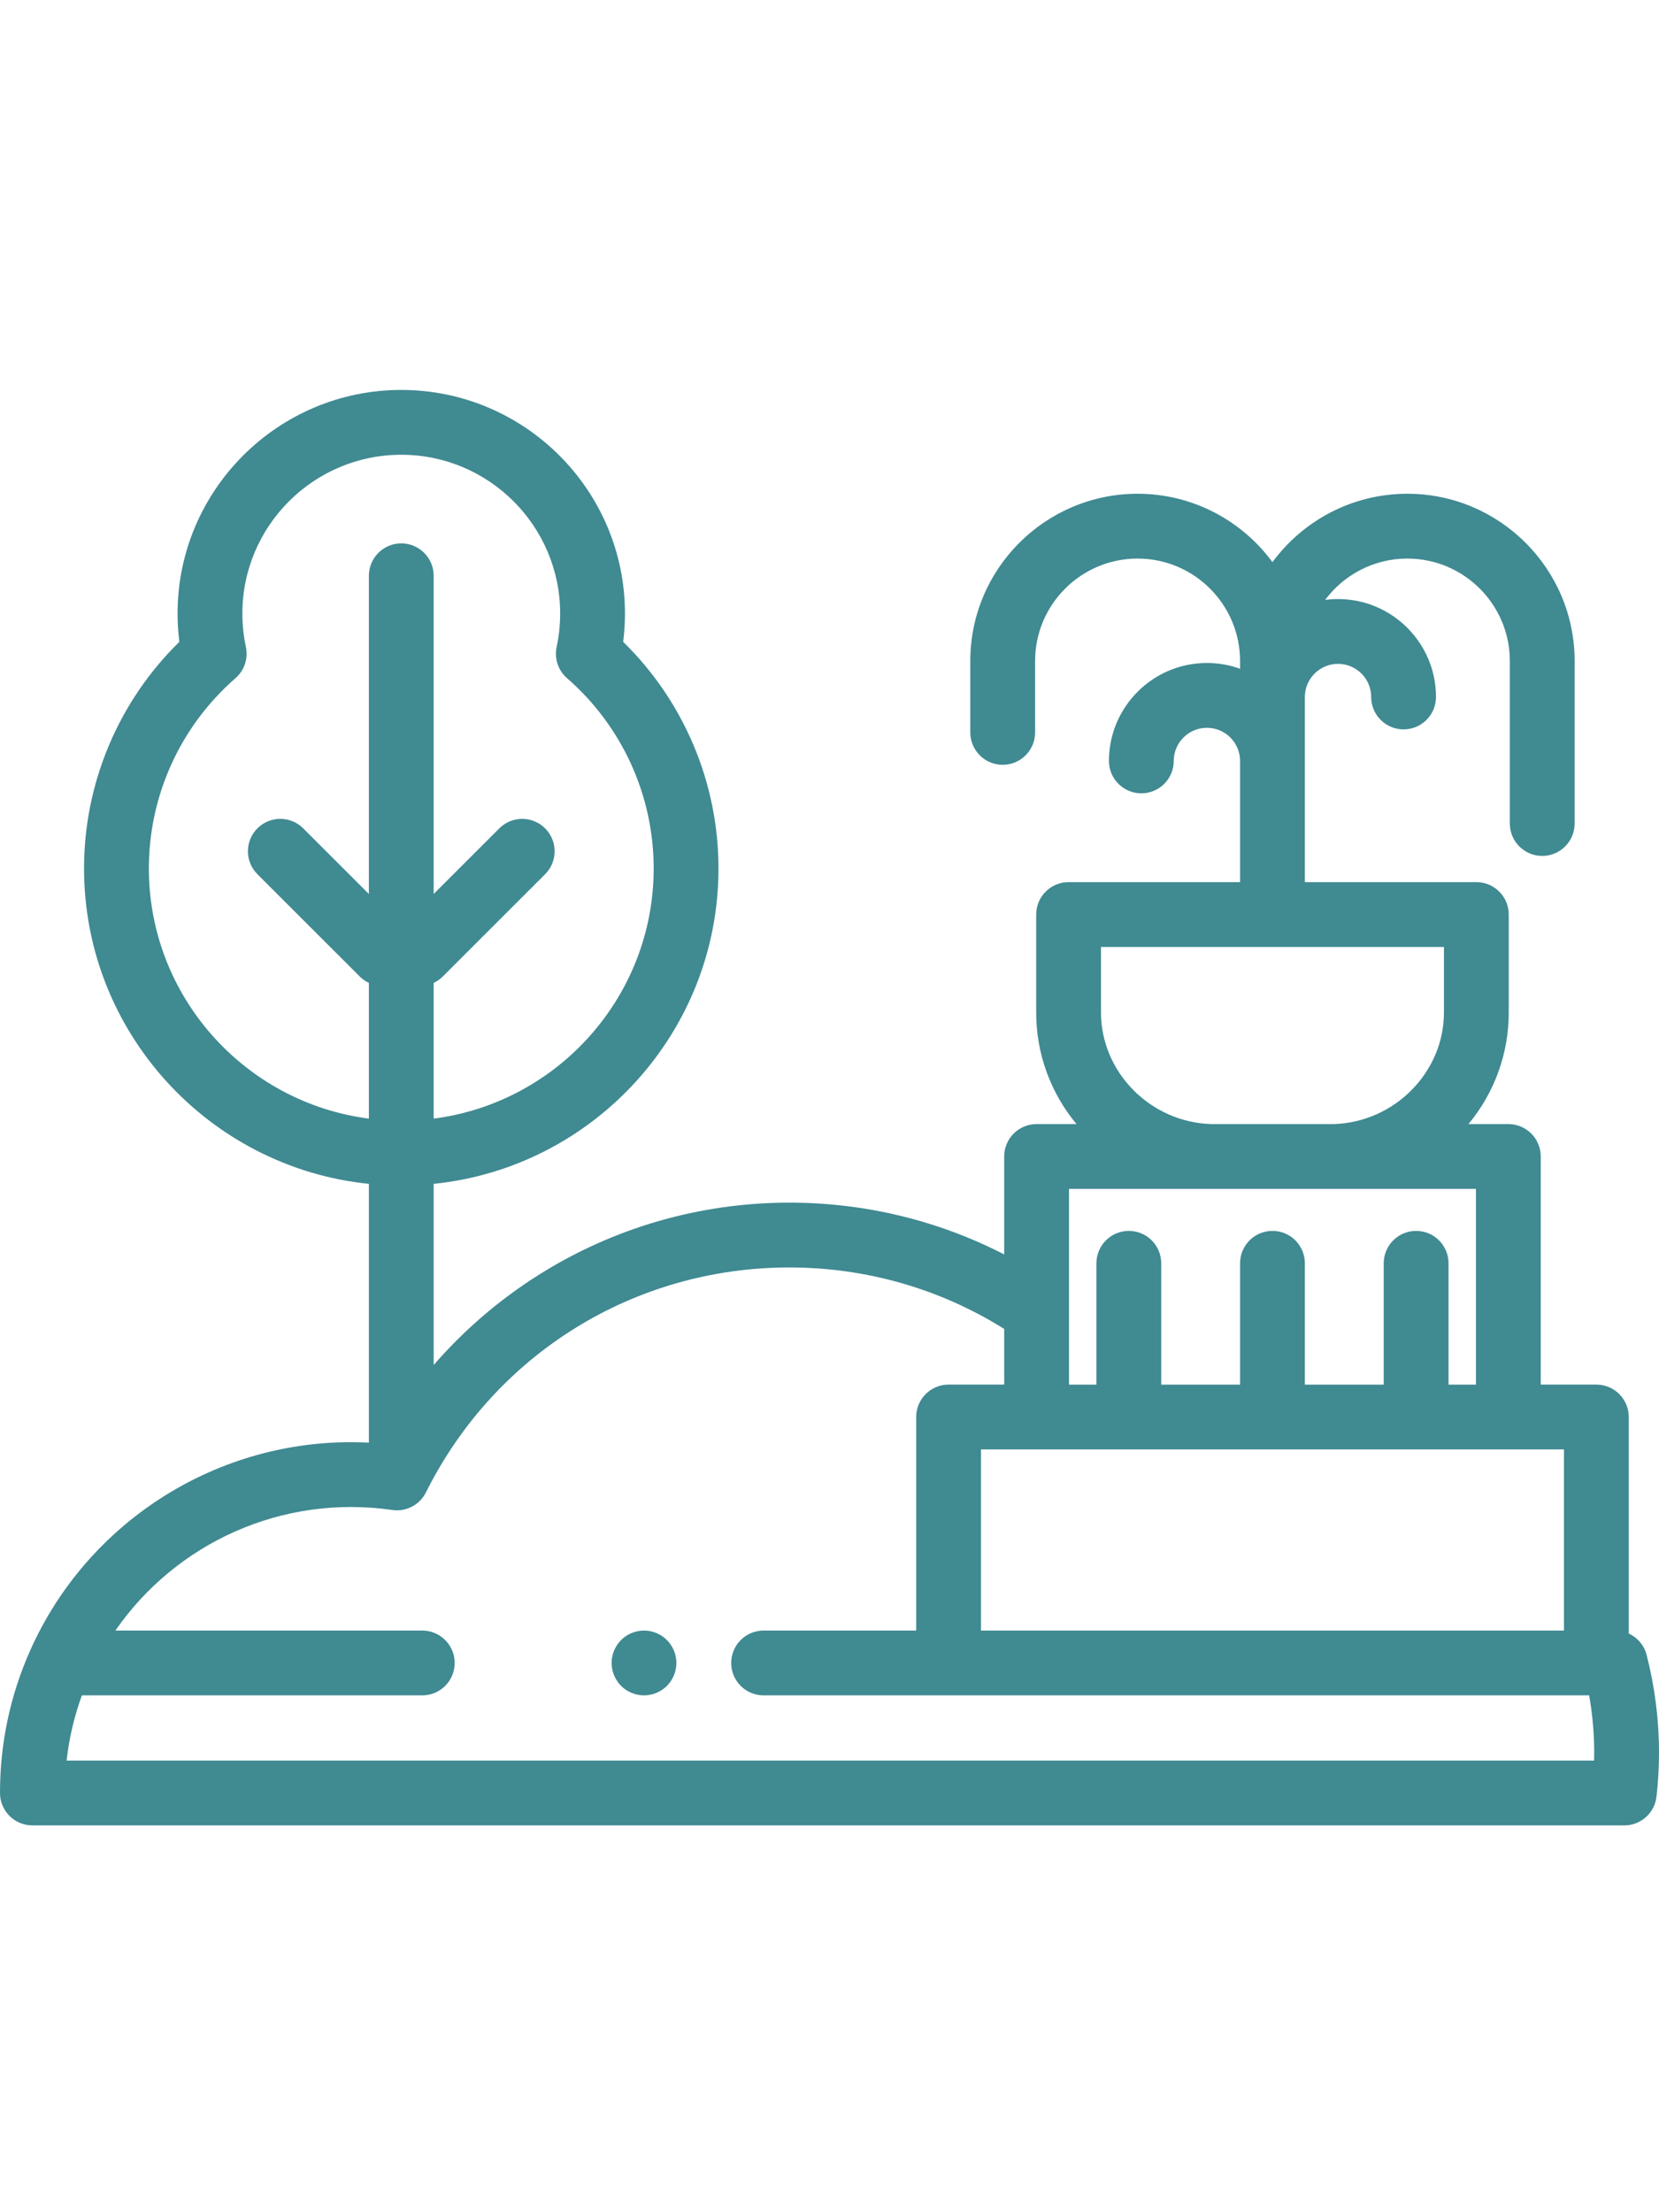 <svg height="512pt" viewBox="0 -34 512 511" xmlns="http://www.w3.org/2000/svg"><path fill="#408a92" d="m198.75 403.34c-.648 0-1.309-.066-1.949-.199-.641-.129-1.27-.32-1.871-.57-.609-.25-1.191-.559-1.73-.918-.551-.359-1.059-.781-1.52-1.242-.461-.457-.879-.969-1.238-1.52-.363-.539-.672-1.129-.922-1.73-.25-.598-.441-1.227-.57-1.867-.129-.641-.199-1.301-.199-1.949 0-.66.07-1.312.199-1.961.121-.641.32-1.27.57-1.871.25-.602.559-1.18.922-1.719.359-.551.777-1.062 1.238-1.531 2.32-2.32 5.781-3.379 9.031-2.73.629.133 1.258.32 1.867.57.602.25 1.184.562 1.723.922.551.371 1.059.777 1.52 1.238.461.473.879.98 1.238 1.531.363.539.672 1.117.922 1.719.25.602.449 1.23.57 1.871.129.648.199 1.301.199 1.961 0 .648-.07 1.309-.199 1.949-.121.641-.32 1.27-.57 1.867-.25.613-.559 1.191-.922 1.73-.359.551-.777 1.062-1.238 1.52-.461.461-.969.883-1.52 1.242-.539.359-1.121.668-1.73.918-.602.25-1.23.441-1.871.57-.641.133-1.301.199-1.949.199zm0 0"/><path fill="#408a92" d="m508.172 390.836c-.781-3.027-2.871-5.371-5.504-6.582v-66.816c0-5.523-4.477-10-10-10h-17.164v-70.395c0-5.523-4.48-10-10-10h-12.309c8.051-9.707 12.434-21.766 12.434-34.445v-30.215c0-5.52-4.477-10-10-10h-52.922v-57.137c0-5.637 4.594-10.219 10.234-10.219 5.645 0 10.234 4.582 10.234 10.219 0 5.523 4.477 10 10 10 5.523 0 10-4.477 10-10 0-16.66-13.562-30.219-30.234-30.219-1.348 0-2.672.086-3.973.258 5.77-7.73 14.992-12.75 25.367-12.75 17.438 0 31.629 14.18 31.629 31.605v50.156c0 5.523 4.477 10 10 10 5.523 0 10-4.477 10-10v-50.156c0-28.453-23.16-51.605-51.629-51.605-17.066 0-32.223 8.32-41.629 21.113-9.402-12.793-24.562-21.113-41.625-21.113-28.469 0-51.629 23.148-51.629 51.605v22.043c0 5.523 4.477 10 10 10s10-4.477 10-10v-22.043c0-17.426 14.188-31.605 31.629-31.605 17.438 0 31.625 14.18 31.625 31.605v2.398c-3.195-1.152-6.645-1.781-10.234-1.781-16.668 0-30.234 13.559-30.234 30.223 0 5.523 4.48 10 10 10 5.523 0 10-4.477 10-10 0-5.637 4.594-10.223 10.234-10.223 5.645 0 10.234 4.586 10.234 10.223v37.402h-52.922c-5.523 0-10 4.477-10 10v30.215c0 12.68 4.387 24.738 12.438 34.445h-12.309c-5.523 0-10 4.477-10 10v30.23c-20.41-10.5-43.016-15.984-66.301-15.984-27.52 0-54.309 7.734-77.473 22.363-12.129 7.66-22.996 17.023-32.301 27.746v-55.906c49.301-5.023 87.898-46.762 87.898-97.34 0-26.383-10.652-51.555-29.414-69.918.367-2.891.551-5.812.551-8.734 0-38.047-30.969-69-69.035-69s-69.039 30.953-69.039 69c0 2.922.188 5.844.551 8.734-18.758 18.363-29.414 43.531-29.414 69.918 0 50.578 38.598 92.316 87.902 97.34v79.859c-1.852-.094-3.695-.145-5.523-.145-42.641 0-81.461 25.141-98.898 64.043-6.25 13.945-9.418 28.82-9.418 44.215 0 5.523 4.477 10 10 10h491.293c5.094 0 9.371-3.828 9.938-8.895.512-4.578.77-9.117.77-13.484 0-10.242-1.289-20.418-3.828-30.25zm-205.422-7.496v-55.902h179.918v55.902zm37.035-190.742v-20.211h105.844v20.211c0 18.43-15.215 33.855-33.945 34.445h-37.949c-18.73-.59-33.949-16.016-33.949-34.445zm115.719 54.449v60.395h-8.461v-37.434c0-5.523-4.477-10-10-10-5.523 0-10 4.477-10 10v37.434h-24.336v-37.434c0-5.523-4.477-10-10-10-5.523 0-10 4.477-10 10v37.434h-24.332v-37.434c0-5.523-4.477-10-10-10s-10 4.477-10 10v37.434h-8.461v-22.465c0-.062 0-.125 0-.188v-37.742zm-409.562-98.895c0-22.504 9.746-43.902 26.738-58.707 2.742-2.387 3.969-6.074 3.211-9.633-.723-3.367-1.09-6.836-1.09-10.312 0-27.02 22-49 49.039-49 27.039 0 49.035 21.98 49.035 49 0 3.477-.363 6.945-1.086 10.312-.762 3.559.469 7.246 3.211 9.633 16.992 14.805 26.738 36.203 26.738 58.707 0 39.539-29.648 72.289-67.898 77.207v-41.875c1.016-.477 1.965-1.137 2.805-1.973l31.594-31.574c3.906-3.906 3.906-10.238.004-14.145-3.906-3.906-10.238-3.906-14.145-.004l-20.258 20.246v-98.188c0-5.52-4.477-10-10-10-5.523 0-10 4.48-10 10v98.188l-20.262-20.246c-3.906-3.902-10.238-3.898-14.141.004-3.906 3.906-3.902 10.238.004 14.145l31.594 31.574c.84.836 1.789 1.496 2.805 1.973v41.875c-38.25-4.918-67.898-37.668-67.898-77.207zm446.027 275.312h-471.414c.773-6.895 2.352-13.621 4.719-20.125h105.047c5.523 0 10-4.477 10-10 0-5.523-4.477-10-10-10h-94.711c18.637-26.941 51.32-42.137 85.465-37.203 4.266.617 8.449-1.574 10.375-5.43 21.375-42.816 64.352-69.414 112.164-69.414 23.625 0 46.438 6.543 66.301 18.969v17.176h-17.164c-5.523 0-10 4.48-10 10v65.902h-47.086c-5.52 0-10 4.477-10 10 0 5.523 4.48 10 10 10h254.773c1.039 5.832 1.562 11.773 1.562 17.746 0 .785-.012 1.578-.031 2.379zm0 0"/></svg>